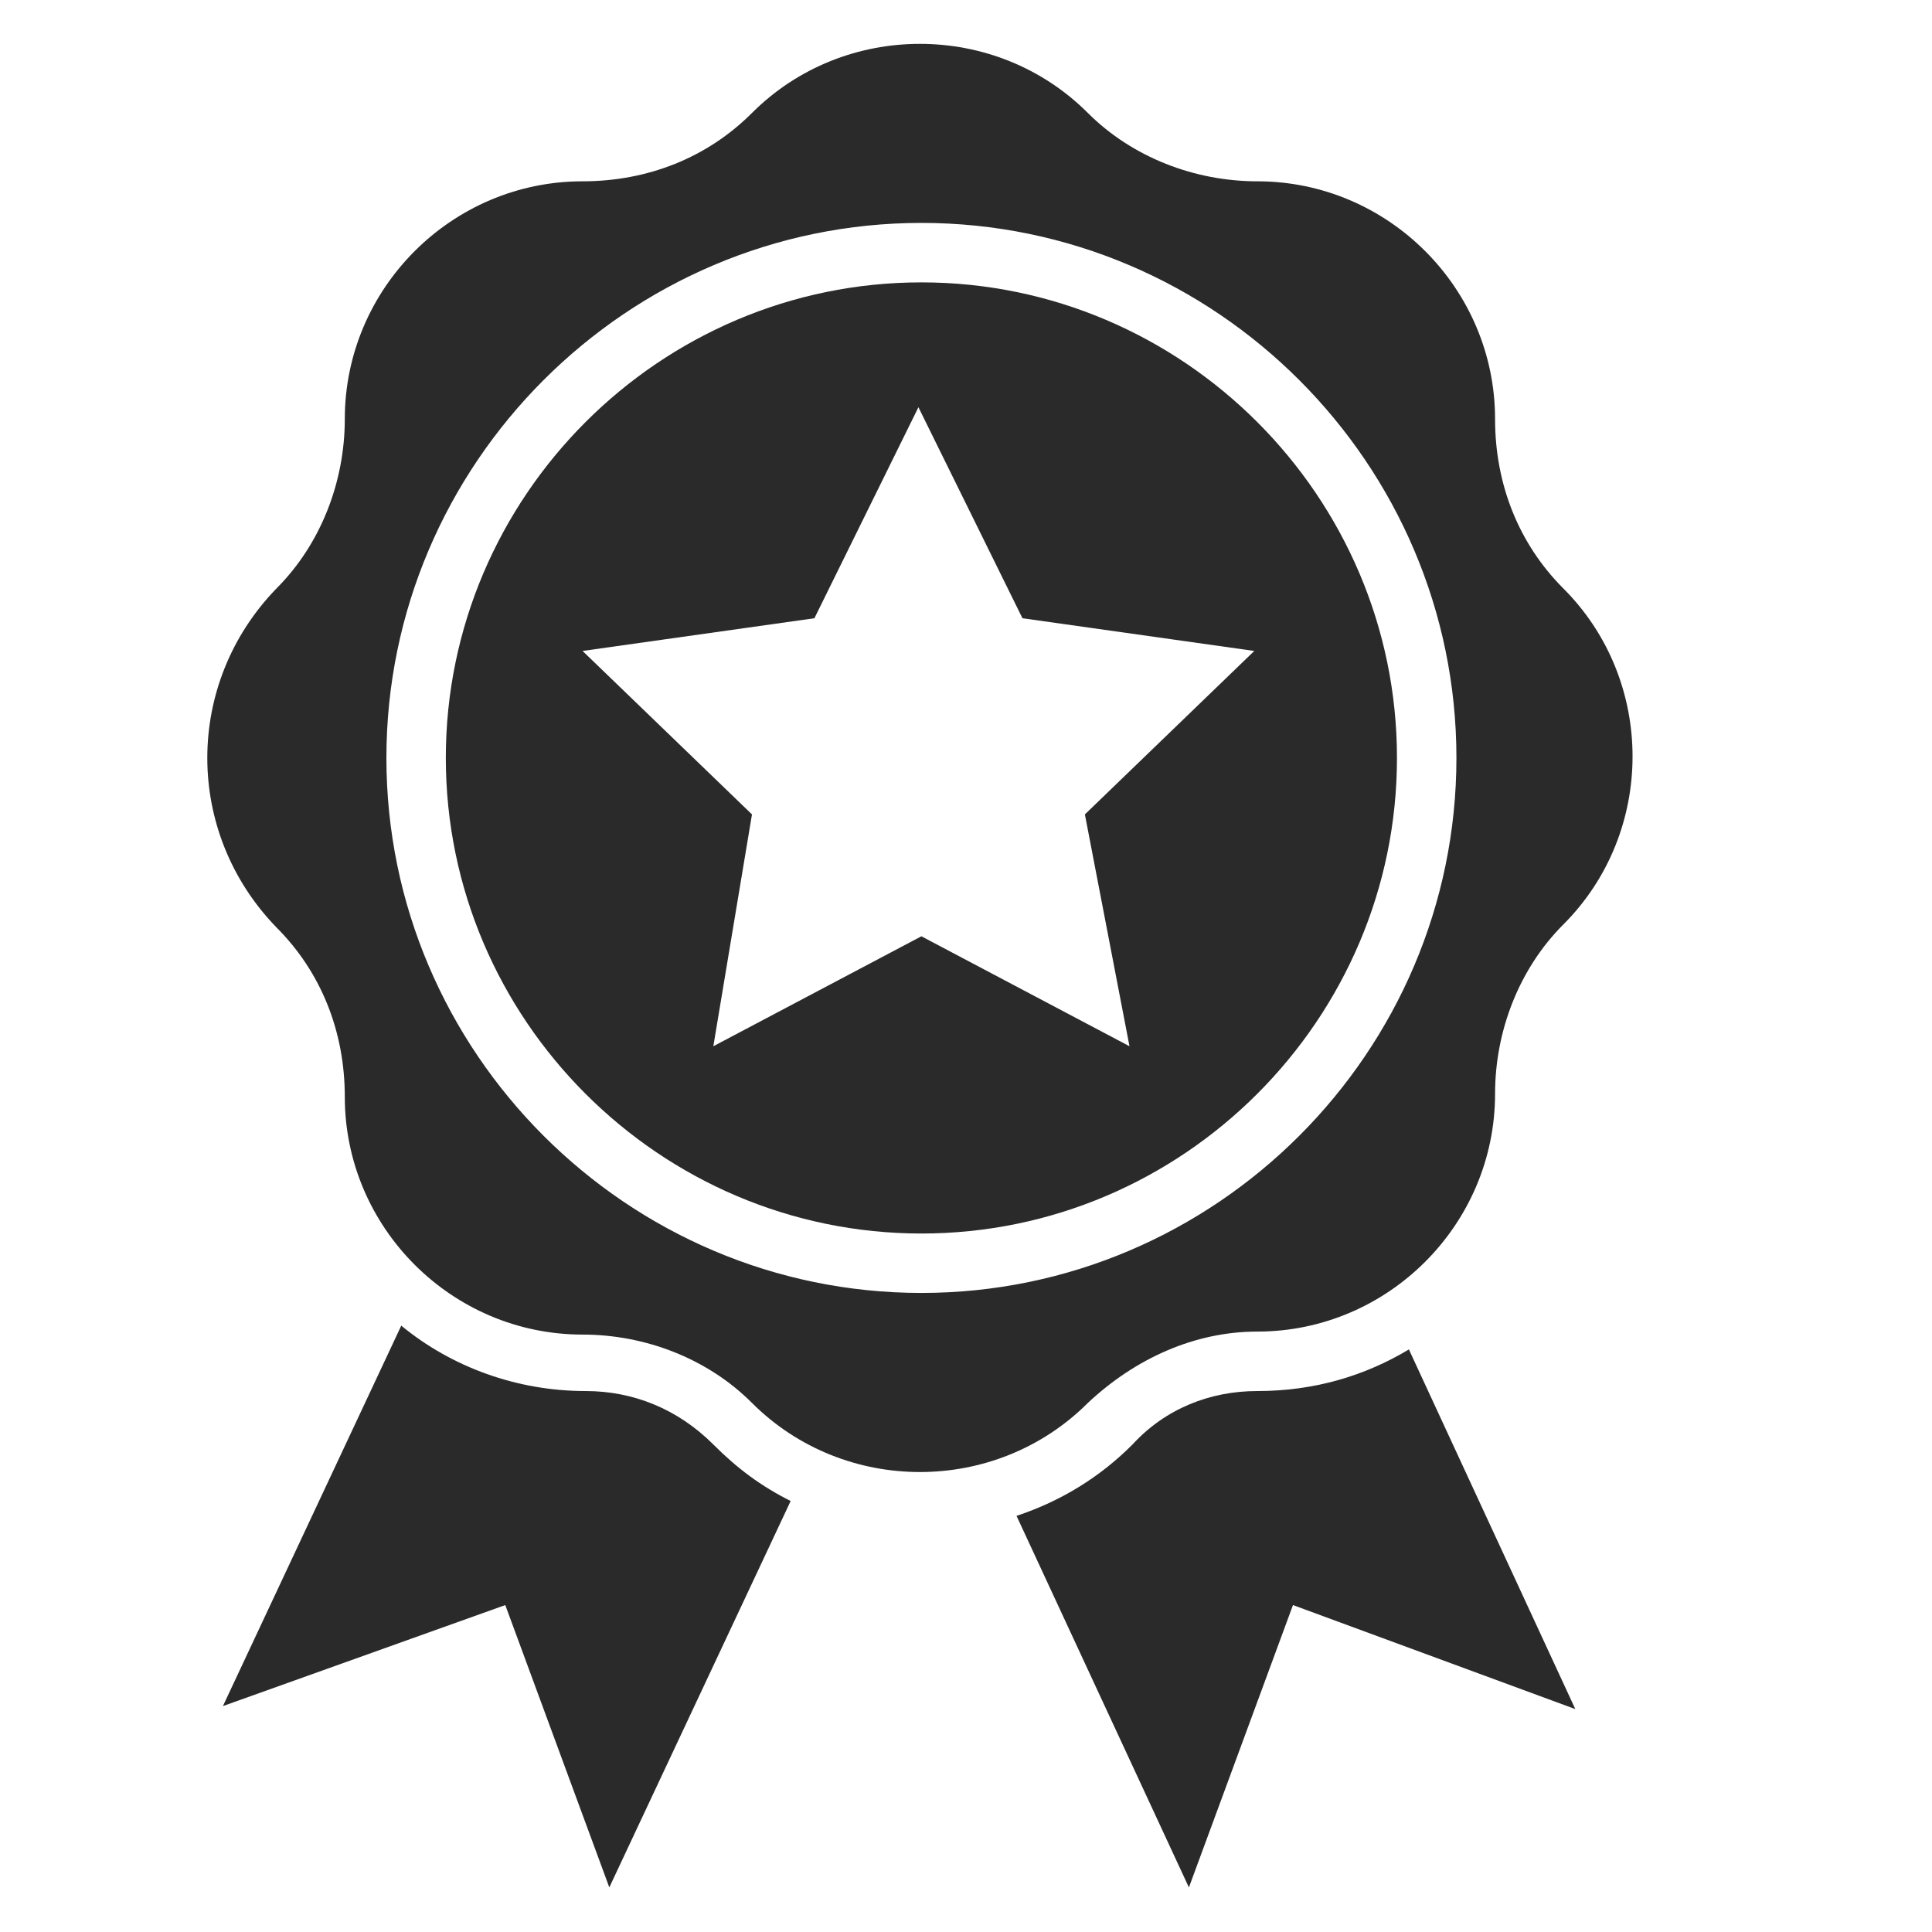 <?xml version="1.0" encoding="UTF-8"?> <svg xmlns="http://www.w3.org/2000/svg" width="45" height="45" viewBox="0 0 45 45" fill="none"> <path d="M13.639 32.4C12.046 32.4 10.523 31.846 9.346 30.877L5.192 39.738L11.769 37.385L14.192 43.961L18.416 34.961C17.723 34.615 17.169 34.2 16.616 33.646C15.785 32.815 14.746 32.4 13.639 32.4Z" fill="#2A2A2A"></path> <path d="M32.816 31.431C31.777 32.054 30.6 32.4 29.285 32.4C28.177 32.4 27.139 32.815 26.377 33.646C25.616 34.408 24.715 34.962 23.677 35.308L27.692 43.962L30.116 37.385L36.692 39.808L32.816 31.431Z" fill="#2A2A2A"></path> <path d="M21.461 6.577C15.369 6.577 10.384 11.562 10.384 17.654C10.384 23.746 15.369 28.731 21.461 28.731C27.554 28.731 32.538 23.746 32.538 17.654C32.538 11.562 27.554 6.577 21.461 6.577ZM26.308 24.369L21.461 21.808L16.615 24.369L17.515 18.969L13.569 15.162L18.969 14.4L21.392 9.485L23.815 14.4L29.215 15.162L25.269 18.969L26.308 24.369Z" fill="#2A2A2A"></path> <path d="M29.285 31.015C32.331 31.015 34.823 28.523 34.823 25.477C34.823 24.023 35.377 22.569 36.415 21.531C38.562 19.385 38.562 15.854 36.415 13.708C35.377 12.669 34.823 11.285 34.823 9.761C34.823 6.715 32.331 4.223 29.285 4.223C27.831 4.223 26.377 3.669 25.338 2.631C23.192 0.485 19.662 0.485 17.515 2.631C16.477 3.669 15.092 4.223 13.569 4.223C10.523 4.223 8.031 6.715 8.031 9.761C8.031 11.215 7.477 12.669 6.438 13.708C4.292 15.923 4.292 19.385 6.438 21.6C7.477 22.638 8.031 24.023 8.031 25.546C8.031 28.592 10.523 31.085 13.569 31.085C15.023 31.085 16.477 31.638 17.515 32.677C19.662 34.823 23.192 34.823 25.338 32.677C26.446 31.638 27.831 31.015 29.285 31.015ZM21.462 30.115C14.608 30.115 9 24.508 9 17.654C9 10.8 14.608 5.192 21.462 5.192C28.315 5.192 33.923 10.8 33.923 17.654C33.923 24.508 28.315 30.115 21.462 30.115Z" fill="#2A2A2A"></path> </svg> 